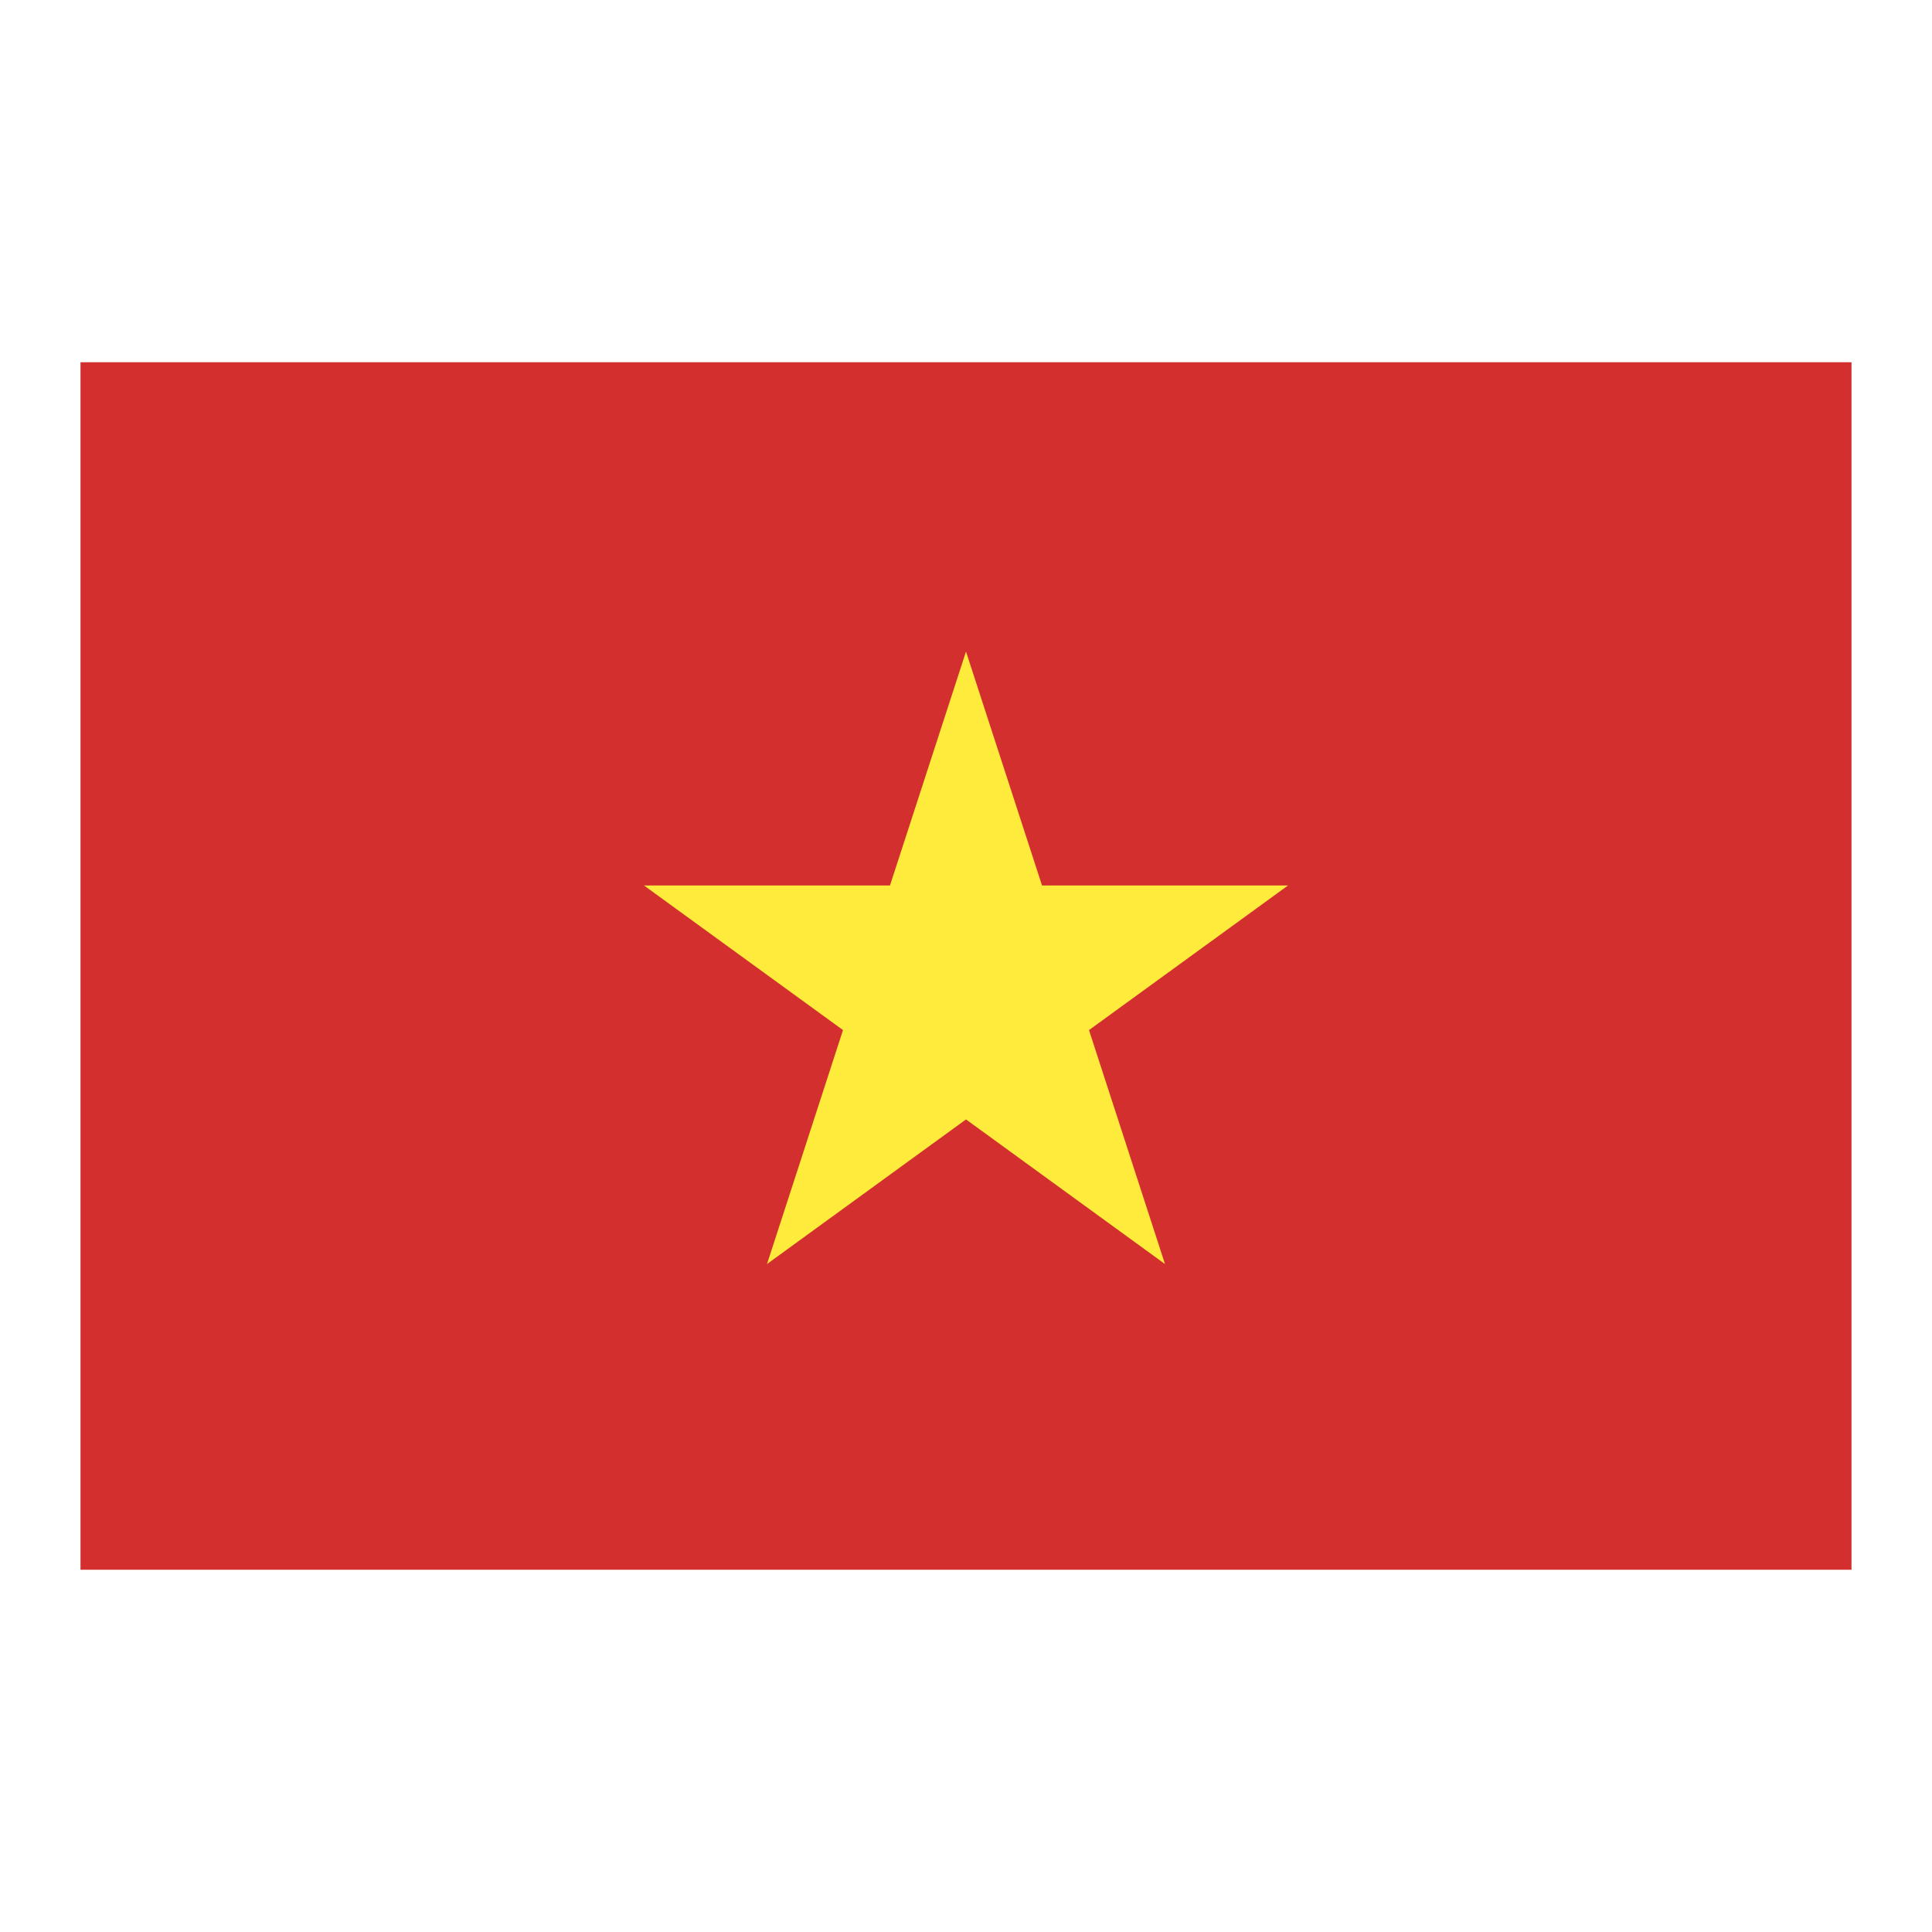 <svg xmlns="http://www.w3.org/2000/svg" viewBox="0 0 48 48" width="50" height="50"><path fill="#d32f2f" d="M2 9h44v30H2z"/><path fill="#ffeb3b" d="M27.056 25.592L32 22h-6.111L24 16.188 22.111 22H16l4.944 3.592-1.888 5.813L24 27.812l4.944 3.593z"/></svg>